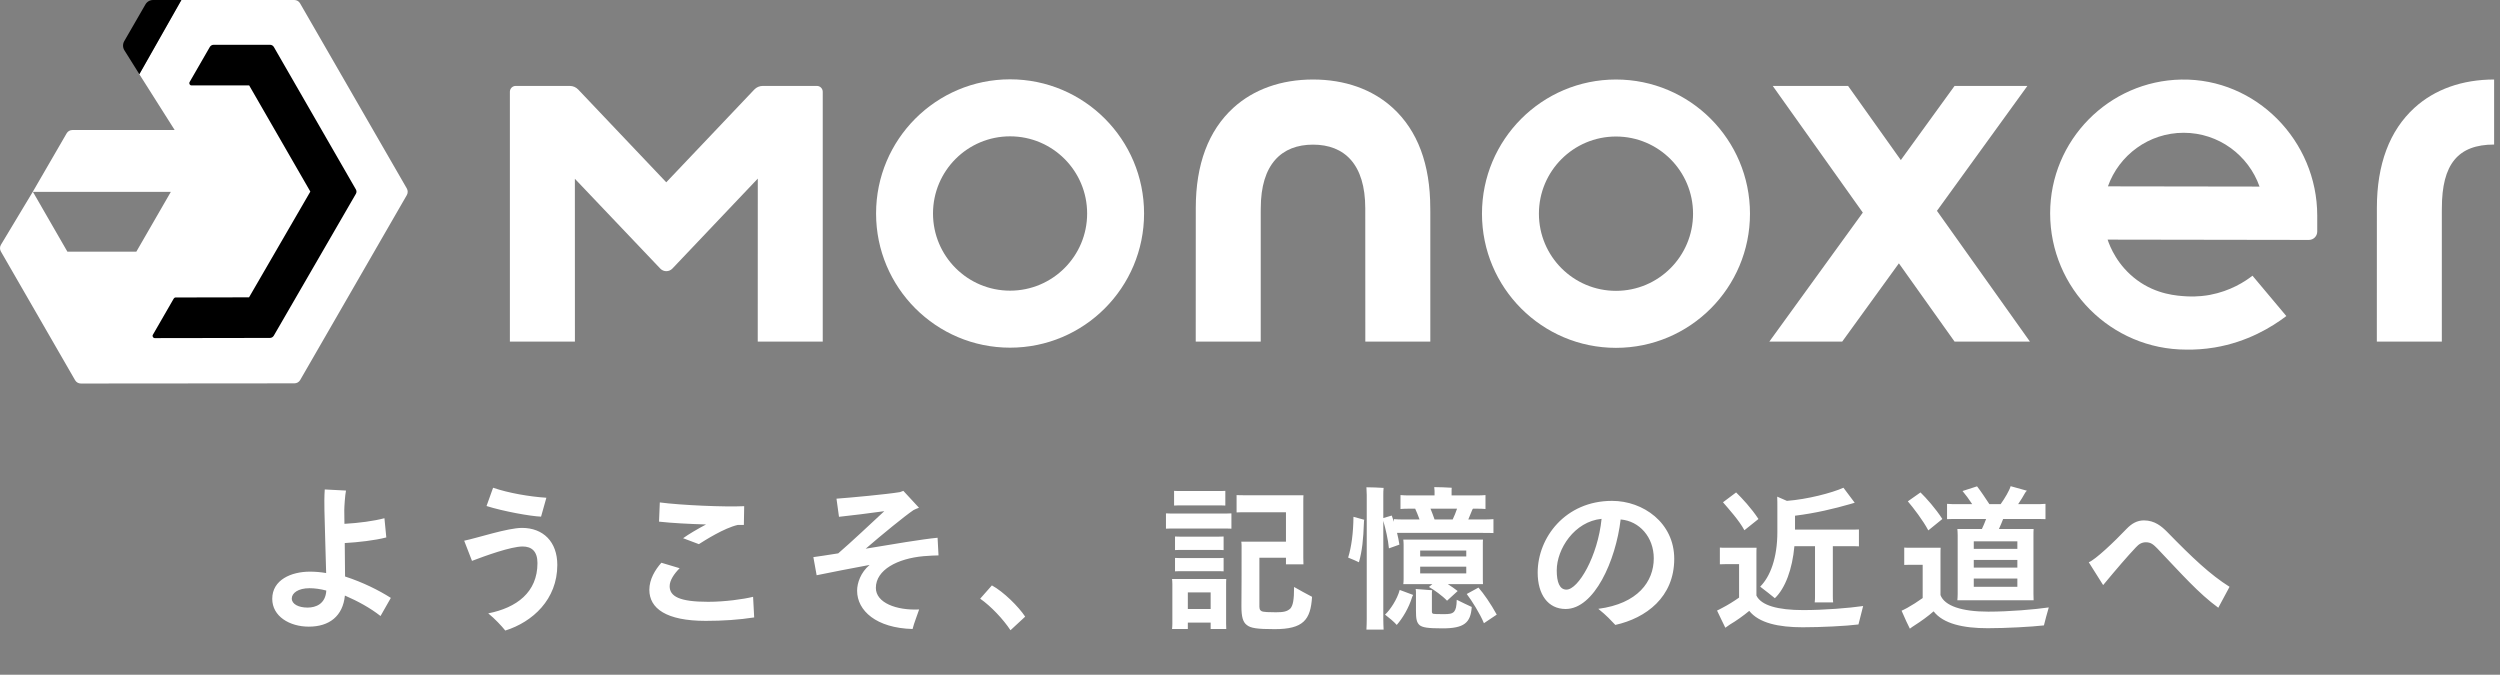 <svg width="352" height="95" viewBox="0 0 352 95" fill="none" xmlns="http://www.w3.org/2000/svg">
<rect x="0" y="0" width="352" height="95" fill="#808080" stroke="none"/>
<path d="M55.03 84.184L53.578 86.736C52.126 85.592 50.388 84.646 48.562 83.854C48.276 86.736 46.384 88.232 43.48 88.232C40.774 88.232 38.332 86.78 38.332 84.316C38.332 81.632 41.016 80.488 43.634 80.488C44.404 80.488 45.152 80.554 45.922 80.686C45.856 77.848 45.724 74.262 45.68 71.886C45.658 71.138 45.658 69.818 45.724 68.916L48.716 69.07C48.584 69.686 48.474 71.358 48.474 71.842C48.474 72.304 48.474 72.964 48.496 73.756C50.498 73.646 52.654 73.36 54.128 72.964L54.392 75.67C52.786 76.088 50.454 76.352 48.54 76.462C48.562 78.068 48.584 79.762 48.584 81.17C51.092 81.984 53.336 83.106 55.03 84.184ZM43.304 85.548C44.492 85.548 45.834 85.02 45.944 83.15C45.108 82.93 44.316 82.82 43.568 82.82C41.984 82.82 41.082 83.502 41.082 84.272C41.082 85.042 42.006 85.548 43.304 85.548ZM76.181 72.744C74.641 72.678 70.879 71.996 68.503 71.248L69.427 68.674C71.605 69.422 74.553 69.928 76.929 70.082L76.181 72.744ZM71.143 88.782C70.637 88.144 69.669 87.11 68.745 86.362C72.727 85.57 75.675 83.414 75.675 79.278C75.675 77.606 74.839 76.946 73.585 76.946C71.935 76.946 68.305 78.266 66.457 78.97L65.357 76.132C67.249 75.736 71.495 74.328 73.497 74.328C76.489 74.328 78.469 76.286 78.469 79.542C78.469 84.404 74.993 87.572 71.143 88.782ZM96.179 75.78C96.971 75.208 98.247 74.46 99.413 73.844C97.081 73.778 94.573 73.646 92.791 73.448L92.901 70.742C95.893 71.138 102.075 71.402 104.781 71.27L104.737 73.91H103.879C101.943 74.35 99.237 76.088 98.401 76.616L96.179 75.78ZM106.035 84.03L106.189 86.934C104.055 87.264 101.789 87.418 99.369 87.418C93.781 87.418 91.427 85.658 91.427 83.04C91.427 81.566 92.241 80.224 93.121 79.234L95.695 80.004C94.903 80.796 94.287 81.72 94.287 82.534C94.287 83.986 95.695 84.734 99.699 84.734C102.097 84.734 104.715 84.36 106.035 84.03ZM130.031 78.31C126.379 78.64 123.321 80.224 123.321 82.776C123.321 84.866 126.203 85.966 129.415 85.812C129.217 86.45 128.689 87.726 128.491 88.562C123.387 88.43 120.681 85.988 120.681 83.172C120.681 82.072 121.187 80.598 122.441 79.542C119.691 80.048 117.139 80.554 114.983 80.994L114.521 78.442C115.203 78.354 116.479 78.156 118.019 77.914C119.933 76.264 122.441 73.888 124.509 71.974C122.397 72.26 119.867 72.59 118.129 72.766L117.777 70.214C119.845 70.06 124.839 69.598 126.709 69.29C126.731 69.29 127.127 69.136 127.193 69.114L129.393 71.49C129.217 71.556 128.755 71.732 128.623 71.82C127.413 72.634 124.179 75.274 121.891 77.254C125.719 76.616 129.899 75.912 132.011 75.714L132.143 78.2C131.725 78.2 130.823 78.244 130.031 78.31ZM144.345 86.824L142.277 88.738C141.265 87.198 139.527 85.35 138.009 84.294L139.659 82.424C141.287 83.304 143.421 85.416 144.345 86.824ZM171.493 71.16H166.345C165.971 71.16 165.641 71.16 165.311 71.182V69.114C165.641 69.136 165.971 69.136 166.345 69.136H171.493C171.867 69.136 172.197 69.136 172.527 69.114V71.182C172.197 71.16 171.867 71.16 171.493 71.16ZM182.207 82.644C182.889 83.04 184.055 83.678 184.737 84.03C184.539 87.286 183.505 88.584 179.457 88.584C176.949 88.584 176.091 88.43 175.563 88.012C174.991 87.594 174.793 86.824 174.793 85.372C174.815 84.756 174.815 78.376 174.815 76.792C174.815 76.594 174.793 76.396 174.771 76.264H181.063V72.128H175.255C174.837 72.128 174.463 72.128 174.111 72.15V69.708C174.463 69.73 174.837 69.73 175.255 69.73H183.527C183.505 70.038 183.505 70.324 183.505 70.654V78.552L183.527 79.454H181.063V78.53H177.323V85.438C177.323 85.878 177.521 86.054 177.829 86.12C178.071 86.164 178.467 86.208 179.655 86.208C180.711 86.208 181.261 86.098 181.701 85.658C182.031 85.24 182.207 84.558 182.207 82.644ZM165.355 72.304H172.197C172.637 72.304 173.011 72.304 173.385 72.282V74.438C173.011 74.416 172.637 74.416 172.197 74.416H165.355C164.893 74.416 164.541 74.416 164.167 74.438V72.282C164.519 72.304 164.893 72.304 165.355 72.304ZM171.295 77.43H166.455C166.103 77.43 165.795 77.43 165.443 77.452V75.538C165.773 75.56 166.103 75.56 166.455 75.56H171.295C171.647 75.56 171.955 75.56 172.285 75.538V77.452C171.977 77.43 171.647 77.43 171.295 77.43ZM165.443 80.444V78.552C165.773 78.574 166.103 78.574 166.455 78.574H171.295C171.647 78.574 171.955 78.574 172.285 78.552V80.444C171.977 80.422 171.647 80.422 171.295 80.422H166.455C166.103 80.422 165.795 80.422 165.443 80.444ZM172.659 81.522C172.637 81.764 172.637 81.984 172.637 82.248V87.836L172.659 88.562H170.459V87.66H167.247V88.562H165.025C165.047 88.364 165.069 88.078 165.069 87.836V82.248C165.069 81.984 165.047 81.742 165.025 81.522H172.659ZM167.247 85.746H170.459V83.414H167.247V85.746ZM194.769 73.338V87.154C194.769 87.682 194.791 88.21 194.813 88.65H192.393C192.415 88.21 192.437 87.66 192.437 87.154V69.686C192.437 69.356 192.415 68.894 192.393 68.608C192.899 68.608 194.307 68.652 194.813 68.696C194.769 69.004 194.769 69.4 194.769 69.686V72.942C195.165 72.832 195.605 72.7 195.957 72.59L196.265 73.47V73.096C196.705 73.14 197.189 73.14 197.783 73.14H199.873C199.675 72.612 199.455 72.04 199.257 71.622H198.553C198.025 71.622 197.607 71.622 197.189 71.666V69.708C197.585 69.752 198.025 69.752 198.553 69.752H201.985V69.114C201.985 69.026 201.963 68.74 201.941 68.586C202.469 68.586 203.899 68.63 204.405 68.674C204.383 68.806 204.383 69.004 204.383 69.114V69.752H207.793C208.321 69.752 208.761 69.752 209.157 69.708V71.666C208.761 71.622 208.321 71.622 207.793 71.622H207.397C207.353 71.688 207.309 71.732 207.287 71.798L206.737 73.14H208.761C209.355 73.14 209.839 73.14 210.279 73.096V75.054C209.839 75.032 209.355 75.032 208.761 75.032H197.783H196.705C196.837 75.56 196.947 76.11 197.035 76.682C197.013 76.704 196.155 77.012 195.561 77.21C195.451 75.978 195.077 74.394 194.769 73.338ZM201.413 71.622C201.611 72.106 201.831 72.678 201.985 73.14H204.537C204.757 72.678 204.999 72.106 205.153 71.622H201.413ZM189.819 78.508C190.281 77.012 190.545 75.054 190.567 72.766L192.085 73.184C192.063 73.25 192.041 73.404 192.041 73.58C191.953 75.934 191.799 77.54 191.337 79.168C191.095 79.036 190.325 78.706 189.819 78.508ZM208.805 75.978C208.783 76.22 208.783 76.418 208.783 76.682V81.544L208.805 82.248H203.855C204.339 82.556 204.823 82.886 205.241 83.216C204.669 83.722 203.855 84.47 203.745 84.58C203.107 83.898 201.853 82.996 201.193 82.644L201.677 82.248H197.585C197.607 82.072 197.629 81.808 197.629 81.544V76.682C197.629 76.418 197.607 76.176 197.585 75.978H208.805ZM206.451 77.518H199.961V78.354H206.451V77.518ZM199.961 80.73H206.451V79.784H199.961V80.73ZM208.167 82.732C208.871 83.524 209.927 85.042 210.741 86.538C210.257 86.846 209.597 87.308 208.937 87.748C208.365 86.362 207.221 84.558 206.517 83.634L208.167 82.732ZM204.735 86.12C204.977 85.834 205.087 85.394 205.109 84.448C205.725 84.734 206.737 85.262 207.221 85.46C207.067 87.704 206.143 88.474 203.107 88.474C200.973 88.474 200.313 88.342 199.895 88.034C199.455 87.66 199.367 87.11 199.367 85.988V83.326C199.367 83.194 199.345 83.018 199.323 82.93L201.655 83.106C201.633 83.172 201.611 83.304 201.611 83.414V86.098C201.611 86.318 201.677 86.384 201.831 86.428C202.007 86.45 202.293 86.472 203.283 86.472C204.031 86.472 204.449 86.428 204.735 86.12ZM195.011 86.538C195.737 85.878 196.727 84.382 197.079 83.062L198.971 83.766L198.839 84.03C198.355 85.636 197.453 87.088 196.661 87.99C196.331 87.594 195.539 86.934 195.011 86.538ZM226.977 70.522C231.355 70.522 235.733 73.602 235.733 78.684C235.733 84.074 231.773 87.022 227.439 87.99C226.823 87.352 226.251 86.692 225.041 85.724C230.607 84.998 232.851 81.874 232.851 78.618C232.851 75.626 230.827 73.36 228.187 73.14C227.505 78.948 224.469 85.746 220.443 85.746C217.957 85.746 216.505 83.7 216.505 80.62C216.505 75.692 220.399 70.522 226.977 70.522ZM220.553 83.018C222.225 83.018 224.975 78.31 225.503 73.052C221.675 73.426 219.189 77.298 219.189 80.312C219.189 81.962 219.585 83.018 220.553 83.018ZM250.253 74.9V71.424C250.253 71.314 250.253 70.104 250.231 69.928C250.517 70.038 251.067 70.28 251.595 70.522C254.499 70.302 257.931 69.4 259.559 68.674C260.065 69.334 260.615 70.082 261.143 70.786C260.989 70.83 260.725 70.918 260.549 70.962C258.261 71.622 255.599 72.26 252.739 72.612V74.57H260.417C260.923 74.57 261.363 74.57 261.737 74.548V76.924C261.363 76.902 260.923 76.902 260.417 76.902H258.063V83.832C258.063 84.162 258.063 84.536 258.107 84.822H255.511C255.555 84.536 255.555 84.162 255.555 83.832V76.902H252.651C252.365 80.114 251.375 82.82 249.901 84.228C249.483 83.876 248.471 83.084 247.833 82.6C249.241 81.192 250.253 78.574 250.253 74.9ZM247.591 73.074L245.611 74.658C244.885 73.294 243.389 71.644 242.597 70.72C243.169 70.28 243.895 69.752 244.445 69.334C245.259 70.126 246.601 71.556 247.591 73.074ZM253.905 85.9C256.831 85.9 260.373 85.614 262.331 85.328C262.133 86.12 261.825 87.352 261.671 87.924C259.977 88.144 256.369 88.32 253.817 88.32C250.429 88.32 247.657 87.726 246.293 86.01C245.501 86.67 244.423 87.44 243.587 87.924C243.389 88.056 243.103 88.254 242.927 88.386C242.707 87.968 242.179 86.824 241.761 85.966C241.893 85.9 242.223 85.746 242.575 85.548C243.257 85.196 244.115 84.668 244.863 84.14V79.432H242.927C242.663 79.432 242.443 79.432 242.157 79.454V77.1C242.421 77.122 242.663 77.122 242.927 77.122H247.327C247.305 77.364 247.305 77.606 247.305 77.914V83.854C247.965 85.24 250.297 85.9 253.905 85.9ZM279.645 73.074H275.707C275.069 73.074 274.585 73.074 274.145 73.096V70.94C274.585 70.984 275.069 70.984 275.707 70.984H277.687C277.247 70.302 276.719 69.598 276.323 69.136L278.369 68.476C278.875 69.114 279.579 70.192 280.107 70.984H281.691C282.285 70.148 282.923 69.07 283.099 68.454L285.387 69.092C285.299 69.18 285.167 69.312 285.145 69.378C284.881 69.862 284.529 70.434 284.155 70.984H286.443C287.059 70.984 287.543 70.984 288.005 70.94V73.096C287.543 73.074 287.059 73.074 286.443 73.074H282.043C281.889 73.448 281.691 73.976 281.449 74.482H286.333C286.311 74.79 286.311 75.054 286.311 75.384V83.634L286.333 84.514H275.597C275.619 84.272 275.641 83.942 275.641 83.634V75.384C275.641 75.054 275.619 74.746 275.597 74.482H279.051C279.249 74.064 279.469 73.558 279.645 73.074ZM273.485 73.074L271.505 74.68C270.779 73.294 269.393 71.49 268.623 70.588L270.405 69.334C271.219 70.126 272.517 71.578 273.485 73.074ZM284.045 77.276V76.22H277.907V77.276H284.045ZM279.953 86.12C282.901 86.12 286.487 85.812 288.467 85.526C288.247 86.274 287.917 87.484 287.785 88.056C286.069 88.254 282.439 88.452 279.865 88.452C276.433 88.452 273.617 87.836 272.253 86.076C271.483 86.758 270.405 87.528 269.569 88.056C269.371 88.166 269.085 88.386 268.909 88.518C268.733 88.188 268.117 86.89 267.743 85.988C267.875 85.944 268.183 85.768 268.535 85.592C269.173 85.24 270.009 84.712 270.713 84.206V79.52H268.887C268.623 79.52 268.403 79.52 268.117 79.542V77.1C268.381 77.122 268.623 77.122 268.887 77.122H273.243C273.221 77.408 273.221 77.628 273.221 77.936V83.788C273.793 85.306 276.213 86.12 279.953 86.12ZM277.907 78.838V79.916H284.045V78.838H277.907ZM277.907 82.622H284.045V81.456H277.907V82.622ZM313.921 82.622L312.337 85.57C309.543 83.524 307.255 80.906 303.757 77.232C303.229 76.704 302.877 76.352 302.151 76.352C301.579 76.352 301.161 76.594 300.743 77.056C299.533 78.332 298.059 80.048 296.123 82.38L294.099 79.168C295.067 78.772 297.663 76.308 299.423 74.46C300.149 73.712 300.897 73.272 301.865 73.272C303.383 73.272 304.351 74.108 305.121 74.878C308.729 78.574 311.193 80.906 313.921 82.622Z" fill="white"/>
<g clip-path="url(#clip0_522_69)">
<path d="M227.53 11.195C217.11 11.195 208.662 19.654 208.662 30.086C208.662 40.519 217.11 48.977 227.53 48.977C237.949 48.977 246.397 40.519 246.397 30.086C246.397 19.654 237.949 11.195 227.53 11.195ZM227.53 40.951C221.536 40.951 216.679 36.087 216.679 30.086C216.679 24.086 221.536 19.222 227.53 19.222C233.523 19.222 238.381 24.086 238.381 30.086C238.381 36.087 233.523 40.951 227.53 40.951Z" fill="white"/>
<path d="M142.218 11.169C131.798 11.169 123.351 19.628 123.351 30.061C123.351 40.493 131.798 48.952 142.218 48.952C152.638 48.952 161.085 40.493 161.085 30.061C161.085 19.628 152.638 11.169 142.218 11.169ZM142.218 40.925C136.225 40.925 131.367 36.061 131.367 30.061C131.367 24.06 136.225 19.196 142.218 19.196C148.211 19.196 153.069 24.06 153.069 30.061C153.069 36.061 148.211 40.925 142.218 40.925Z" fill="white"/>
<path d="M196.093 15.183C193.232 12.573 189.351 11.195 184.874 11.195C180.396 11.195 176.521 12.573 173.655 15.183C170.148 18.384 168.366 23.133 168.366 29.28L168.359 48.101H177.511V29.877L177.517 29.318C177.517 23.127 180.447 20.365 184.874 20.365C189.3 20.365 192.23 23.127 192.23 29.343L192.237 48.101H201.388V29.813L201.382 29.312C201.382 23.133 199.6 18.384 196.093 15.183Z" fill="white"/>
<path d="M339.953 15.183C336.446 18.384 334.664 23.133 334.664 29.274L334.658 48.095H343.809V29.87L343.815 29.305C343.815 23.114 346.086 20.352 351.172 20.352V11.195C346.695 11.195 342.813 12.573 339.953 15.183Z" fill="white"/>
<path d="M115.017 12.097H107.401C106.95 12.097 106.513 12.281 106.202 12.611L93.81 25.667L81.418 12.611C81.107 12.281 80.676 12.097 80.219 12.097H72.615C72.159 12.097 71.791 12.466 71.791 12.923V48.095H80.948L80.942 25.172L92.966 37.815C93.429 38.303 94.21 38.303 94.672 37.815L106.697 25.146L106.69 48.095H115.842V12.923C115.842 12.466 115.474 12.097 115.017 12.097Z" fill="white"/>
<path d="M285.457 12.097H275.202L267.636 22.537L260.21 12.097H249.6L262.283 29.934L249.124 48.095H259.385L267.363 37.078L275.202 48.095H285.812L272.722 29.686L285.457 12.097Z" fill="white"/>
<path d="M307.14 11.202C296.923 11.379 288.66 19.755 288.66 30.029C288.66 40.614 297.259 49.225 307.831 49.225C309.024 49.244 310.362 49.168 311.814 48.927C316.45 48.152 319.881 46.044 321.917 44.501C320.312 42.589 318.752 40.729 317.148 38.818C316.088 39.656 314.027 40.977 311.167 41.516C310.698 41.605 309.48 41.808 307.888 41.726C306.518 41.65 303.646 41.465 300.906 39.446C298.122 37.395 297.075 34.709 296.752 33.738L325.088 33.782C325.741 33.782 326.267 33.255 326.267 32.601V30.359C326.267 19.825 317.661 11.017 307.14 11.202ZM296.796 26.238C298.356 21.85 302.548 18.695 307.463 18.695C312.391 18.695 316.589 21.863 318.143 26.27L296.796 26.238Z" fill="white"/>
<path d="M42.263 53.511L57.28 27.47C57.445 27.178 57.445 26.822 57.28 26.537L42.25 0.47C42.085 0.178 41.774 0 41.438 0H25.539L19.616 10.446L24.594 18.307H10.191C9.855 18.307 9.551 18.485 9.386 18.77L4.617 27L0.133 34.461C-0.044 34.753 -0.044 35.115 0.127 35.414L10.572 53.53C10.737 53.822 11.048 54 11.384 54L41.457 53.975C41.787 53.975 42.098 53.797 42.263 53.511ZM19.197 35.433H9.487L4.636 27.013H24.055L19.197 35.433Z" fill="white"/>
<path d="M21.556 0C21.112 0 20.7 0.235 20.478 0.622L17.491 5.798C17.269 6.185 17.269 6.667 17.497 7.055L19.622 10.446L25.539 0H21.556Z" fill="black"/>
<path d="M38.546 47.269C38.432 47.46 38.229 47.58 38.007 47.58L21.797 47.606C21.556 47.606 21.404 47.345 21.524 47.136L24.461 42.043C24.518 41.948 24.619 41.884 24.727 41.884L35.065 41.865L43.696 26.975L35.084 12.027H26.966C26.725 12.027 26.579 11.767 26.693 11.557L29.541 6.617C29.655 6.426 29.858 6.306 30.08 6.306H38.02C38.242 6.306 38.451 6.426 38.559 6.617L50.108 26.67C50.222 26.86 50.222 27.102 50.108 27.292L38.546 47.269Z" fill="black"/>
</g>
<defs>
<clipPath id="clip0_522_69">
<rect width="351.166" height="54" fill="white"/>
</clipPath>
</defs>
</svg>
